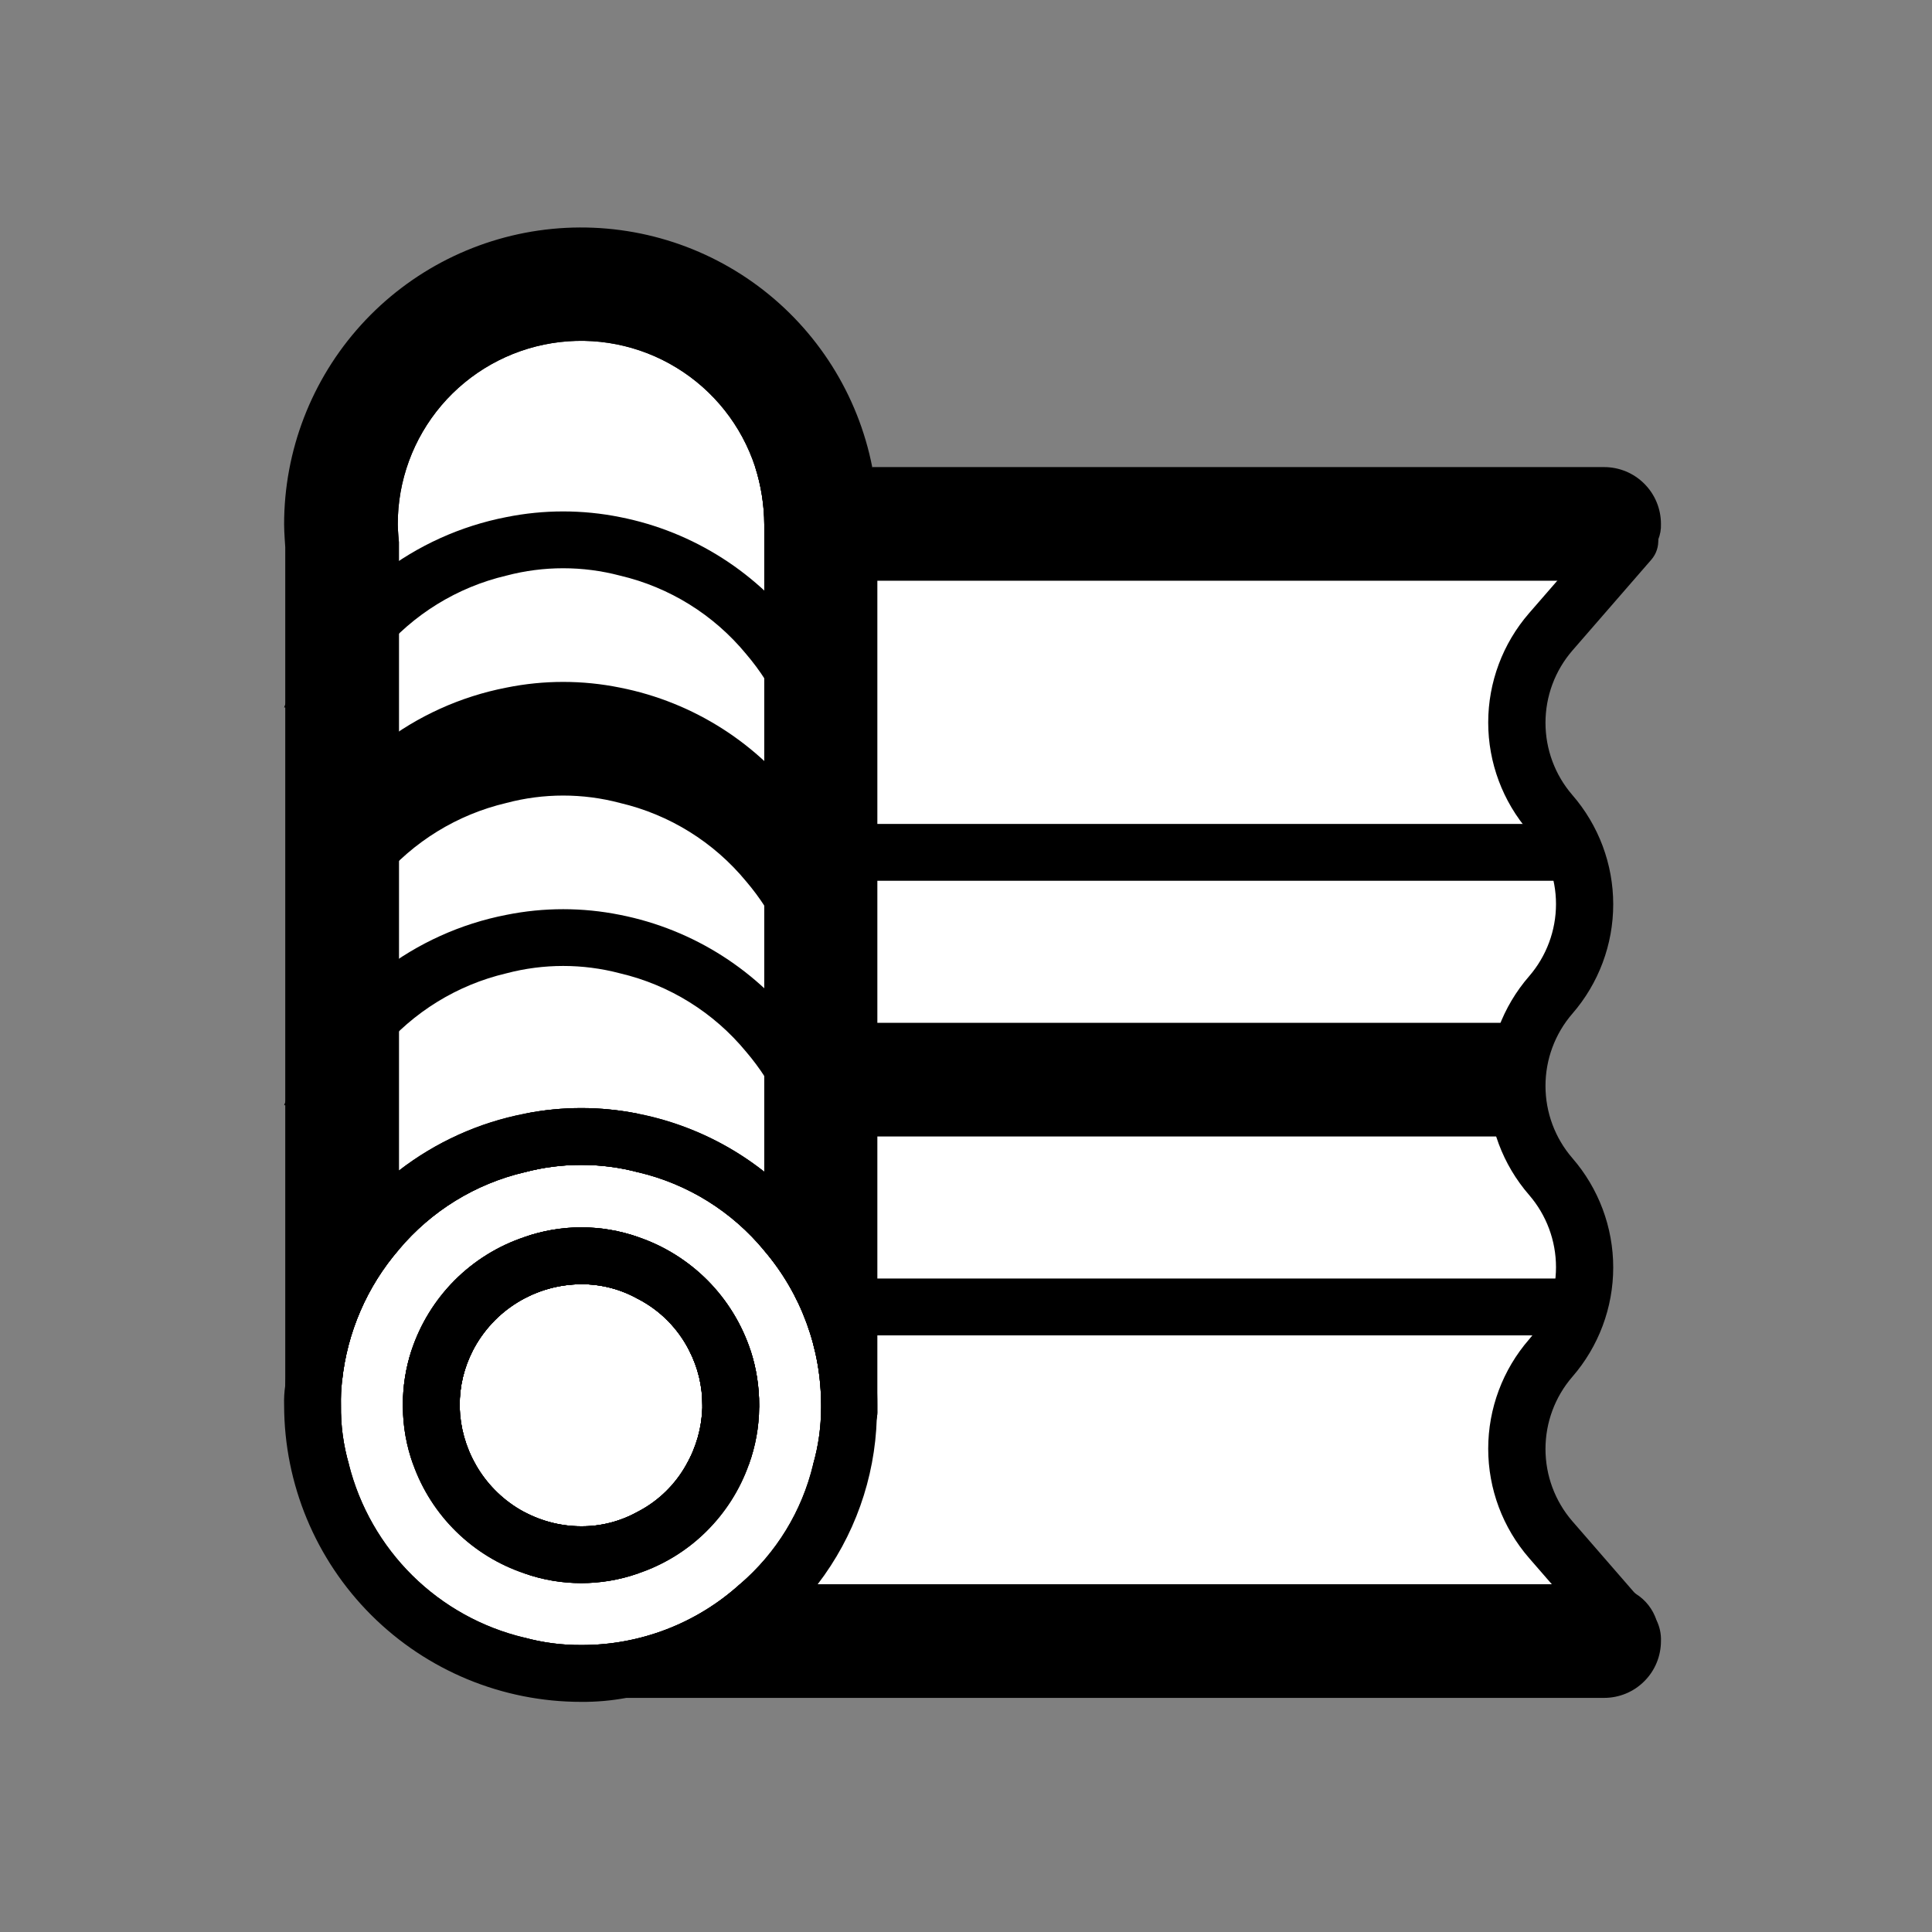 <svg width="34" height="34" viewBox="0 0 34 34" fill="none" xmlns="http://www.w3.org/2000/svg">
<rect x="0" y="0" width="34" height="34" fill="#808080" stroke="none"/>
<g clip-path="url(#clip0_35_728)">
<mask id="mask0_35_728" style="mask-type:luminance" maskUnits="userSpaceOnUse" x="0" y="0" width="34" height="34">
<path d="M34 0H0V34H34V0Z" fill="white"/>
</mask>
<g mask="url(#mask0_35_728)">
<path d="M12 5H8C6.895 5 6 5.895 6 7V8C6 9.105 6.895 10 8 10H12C13.105 10 14 9.105 14 8V7C14 5.895 13.105 5 12 5Z" fill="white"/>
<path d="M26.5 10H27.5V11H26.5V10Z" fill="white"/>
<path d="M26.5 10H27.5V11H26.5V10Z" fill="white"/>
<path d="M26.5 14.5H27.5V17.5H26.5V14.5Z" fill="white"/>
<path d="M26.5 14.5H27.5V17.5H26.5V14.5Z" fill="white"/>
<path d="M26.5 20.5H27.5V23.5H26.5V20.5Z" fill="white"/>
<path d="M26.5 20.5H27.5V23.5H26.5V20.5Z" fill="white"/>
<path d="M26.5 27.5H27.5V28.5H26.5V27.5Z" fill="white"/>
<path d="M26.5 27.5H27.5V28.5H26.5V27.5Z" fill="white"/>
<path d="M6 10C6 9.448 6.448 9 7 9H27V29H8C6.895 29 6 28.105 6 27V10Z" fill="white"/>
<path d="M13.45 9.23C13.448 8.887 13.394 8.547 13.29 8.22H28.23C28.495 8.22 28.75 8.325 28.937 8.513C29.125 8.7 29.23 8.955 29.23 9.22C29.234 9.316 29.217 9.411 29.18 9.5C29.181 9.505 29.18 9.511 29.178 9.516C29.177 9.521 29.174 9.526 29.17 9.53C29.109 9.731 28.984 9.907 28.815 10.032C28.645 10.156 28.44 10.222 28.23 10.22H13.45V9.23Z" fill="black"/>
<path d="M10.23 20.5C9.892 20.498 9.556 20.541 9.23 20.63V19.6C9.89 19.467 10.57 19.467 11.23 19.6V20.63C10.904 20.541 10.568 20.498 10.23 20.5Z" fill="black"/>
<path d="M11.23 21.77V22.86C10.925 22.688 10.58 22.598 10.23 22.6C9.881 22.6 9.538 22.686 9.23 22.85V21.77C9.877 21.543 10.583 21.543 11.23 21.77Z" fill="black"/>
<path d="M11.23 26.6V27.69C10.583 27.917 9.877 27.917 9.23 27.69V26.61C9.538 26.774 9.881 26.86 10.23 26.86C10.58 26.862 10.925 26.772 11.23 26.6Z" fill="black"/>
<path d="M29.23 28.88C29.23 29.145 29.125 29.4 28.937 29.587C28.75 29.775 28.495 29.88 28.23 29.88H10.23C10.051 29.881 9.875 29.834 9.722 29.742C9.569 29.65 9.443 29.518 9.36 29.36C9.272 29.216 9.227 29.049 9.23 28.88V28.82C9.556 28.909 9.892 28.952 10.23 28.95C11.261 28.953 12.256 28.572 13.02 27.88H28.23C28.43 27.878 28.625 27.937 28.79 28.05C28.96 28.157 29.087 28.319 29.15 28.51C29.207 28.625 29.235 28.752 29.23 28.88Z" fill="black"/>
<path d="M13.21 23.77C13.057 23.306 12.799 22.884 12.456 22.537C12.112 22.19 11.692 21.927 11.23 21.77C10.583 21.543 9.877 21.543 9.23 21.77C8.765 21.925 8.344 22.187 7.998 22.534C7.653 22.882 7.393 23.305 7.24 23.77C7.139 24.08 7.089 24.404 7.09 24.73V24.77H8.09V24.73C8.088 24.396 8.167 24.067 8.32 23.77C8.501 23.419 8.774 23.124 9.111 22.918C9.448 22.711 9.835 22.602 10.23 22.6C10.58 22.598 10.925 22.688 11.23 22.86C11.618 23.061 11.933 23.38 12.13 23.77C12.283 24.067 12.362 24.396 12.36 24.73V24.77H13.36V24.73C13.361 24.404 13.311 24.08 13.21 23.77ZM14.32 8.22C14.075 7.216 13.471 6.337 12.622 5.749C11.773 5.161 10.737 4.905 9.711 5.03C8.686 5.154 7.742 5.651 7.058 6.425C6.374 7.199 5.997 8.197 6 9.23C6 9.36 6.02 9.62 6.02 9.62V24.3C6.11 23.446 6.459 22.64 7.02 21.99C7.591 21.31 8.366 20.833 9.23 20.63C9.885 20.457 10.575 20.457 11.23 20.63C12.101 20.834 12.881 21.319 13.45 22.01C14.097 22.768 14.452 23.733 14.45 24.73V9.23C14.453 8.889 14.409 8.549 14.32 8.22ZM13.45 20.62C12.802 20.108 12.04 19.759 11.23 19.6C10.57 19.467 9.89 19.467 9.23 19.6C8.425 19.756 7.668 20.099 7.02 20.6V9.54C7.02 9.54 7 9.33 7 9.23C6.998 8.462 7.271 7.719 7.768 7.134C8.266 6.549 8.956 6.161 9.714 6.039C10.472 5.917 11.249 6.07 11.904 6.47C12.56 6.87 13.051 7.49 13.29 8.22C13.394 8.547 13.448 8.887 13.45 9.23V20.62Z" fill="black"/>
<path d="M13.21 23.77H12.13C12.283 24.067 12.362 24.396 12.36 24.73V24.77C12.35 25.121 12.254 25.465 12.08 25.77H13.18C13.296 25.449 13.357 25.111 13.36 24.77V24.73C13.361 24.404 13.311 24.08 13.21 23.77ZM8.09 24.77V24.73C8.088 24.396 8.167 24.067 8.32 23.77H7.24C7.139 24.08 7.089 24.404 7.09 24.73V24.77C7.093 25.111 7.154 25.449 7.27 25.77H8.37C8.196 25.465 8.1 25.121 8.09 24.77ZM15.35 8.22C15.1 6.946 14.384 5.811 13.343 5.036C12.301 4.261 11.009 3.902 9.717 4.028C8.425 4.154 7.226 4.757 6.354 5.718C5.482 6.68 4.999 7.932 5 9.23C5 9.37 5.02 9.62 5.02 9.63V24.77C5.018 24.96 5.071 25.147 5.175 25.307C5.278 25.467 5.426 25.593 5.6 25.67C5.729 25.739 5.874 25.774 6.02 25.77H6.14C6.042 25.432 5.995 25.082 6 24.73C5.997 24.586 6.003 24.443 6.02 24.3C6.11 23.446 6.459 22.64 7.02 21.99V9.54C7.02 9.54 7 9.33 7 9.23C6.998 8.462 7.271 7.719 7.768 7.134C8.266 6.549 8.956 6.161 9.714 6.039C10.472 5.917 11.249 6.07 11.904 6.47C12.56 6.87 13.051 7.49 13.29 8.22C13.394 8.547 13.448 8.887 13.45 9.23V22.01C14.097 22.768 14.452 23.733 14.45 24.73V24.77C14.45 25.108 14.403 25.445 14.31 25.77H14.45C14.587 25.77 14.723 25.742 14.85 25.69C14.999 25.626 15.13 25.525 15.232 25.398C15.333 25.27 15.401 25.12 15.43 24.96C15.438 24.914 15.442 24.867 15.44 24.82V9.23C15.442 8.891 15.409 8.552 15.34 8.22H15.35Z" fill="black"/>
<path d="M13.21 23.77C13.057 23.306 12.799 22.884 12.456 22.537C12.112 22.19 11.692 21.927 11.23 21.77C10.583 21.543 9.877 21.543 9.23 21.77C8.765 21.925 8.344 22.187 7.998 22.534C7.653 22.882 7.393 23.305 7.24 23.77C7.139 24.08 7.089 24.404 7.09 24.73V24.77C7.093 25.111 7.154 25.449 7.27 25.77C7.43 26.218 7.69 26.623 8.029 26.955C8.369 27.288 8.779 27.539 9.23 27.69C9.877 27.917 10.583 27.917 11.23 27.69C11.679 27.539 12.089 27.288 12.426 26.955C12.764 26.622 13.022 26.217 13.18 25.77C13.296 25.449 13.357 25.111 13.36 24.77V24.73C13.361 24.404 13.311 24.08 13.21 23.77ZM12.08 25.77C11.884 26.124 11.589 26.413 11.23 26.6C10.925 26.772 10.58 26.862 10.23 26.86C9.851 26.86 9.479 26.758 9.152 26.567C8.826 26.375 8.556 26.1 8.37 25.77C8.196 25.465 8.1 25.121 8.09 24.77V24.73C8.088 24.396 8.167 24.067 8.32 23.77C8.501 23.419 8.774 23.124 9.111 22.918C9.448 22.711 9.835 22.602 10.23 22.6C10.58 22.598 10.925 22.688 11.23 22.86C11.618 23.061 11.933 23.38 12.13 23.77C12.283 24.067 12.362 24.396 12.36 24.73V24.77C12.35 25.121 12.254 25.465 12.08 25.77ZM13.21 23.77C13.057 23.306 12.799 22.884 12.456 22.537C12.112 22.19 11.692 21.927 11.23 21.77C10.583 21.543 9.877 21.543 9.23 21.77C8.765 21.925 8.344 22.187 7.998 22.534C7.653 22.882 7.393 23.305 7.24 23.77C7.139 24.08 7.089 24.404 7.09 24.73V24.77C7.093 25.111 7.154 25.449 7.27 25.77C7.43 26.218 7.69 26.623 8.029 26.955C8.369 27.288 8.779 27.539 9.23 27.69C9.877 27.917 10.583 27.917 11.23 27.69C11.679 27.539 12.089 27.288 12.426 26.955C12.764 26.622 13.022 26.217 13.18 25.77C13.296 25.449 13.357 25.111 13.36 24.77V24.73C13.361 24.404 13.311 24.08 13.21 23.77ZM12.08 25.77C11.884 26.124 11.589 26.413 11.23 26.6C10.925 26.772 10.58 26.862 10.23 26.86C9.851 26.86 9.479 26.758 9.152 26.567C8.826 26.375 8.556 26.1 8.37 25.77C8.196 25.465 8.1 25.121 8.09 24.77V24.73C8.088 24.396 8.167 24.067 8.32 23.77C8.501 23.419 8.774 23.124 9.111 22.918C9.448 22.711 9.835 22.602 10.23 22.6C10.58 22.598 10.925 22.688 11.23 22.86C11.618 23.061 11.933 23.38 12.13 23.77C12.283 24.067 12.362 24.396 12.36 24.73V24.77C12.35 25.121 12.254 25.465 12.08 25.77ZM13.21 23.77C13.057 23.306 12.799 22.884 12.456 22.537C12.112 22.19 11.692 21.927 11.23 21.77C10.583 21.543 9.877 21.543 9.23 21.77C8.765 21.925 8.344 22.187 7.998 22.534C7.653 22.882 7.393 23.305 7.24 23.77C7.139 24.08 7.089 24.404 7.09 24.73V24.77C7.093 25.111 7.154 25.449 7.27 25.77C7.43 26.218 7.69 26.623 8.029 26.955C8.369 27.288 8.779 27.539 9.23 27.69C9.877 27.917 10.583 27.917 11.23 27.69C11.679 27.539 12.089 27.288 12.426 26.955C12.764 26.622 13.022 26.217 13.18 25.77C13.296 25.449 13.357 25.111 13.36 24.77V24.73C13.361 24.404 13.311 24.08 13.21 23.77ZM12.08 25.77C11.884 26.124 11.589 26.413 11.23 26.6C10.925 26.772 10.58 26.862 10.23 26.86C9.851 26.86 9.479 26.758 9.152 26.567C8.826 26.375 8.556 26.1 8.37 25.77C8.196 25.465 8.1 25.121 8.09 24.77V24.73C8.088 24.396 8.167 24.067 8.32 23.77C8.501 23.419 8.774 23.124 9.111 22.918C9.448 22.711 9.835 22.602 10.23 22.6C10.58 22.598 10.925 22.688 11.23 22.86C11.618 23.061 11.933 23.38 12.13 23.77C12.283 24.067 12.362 24.396 12.36 24.73V24.77C12.35 25.121 12.254 25.465 12.08 25.77ZM13.21 23.77C13.057 23.306 12.799 22.884 12.456 22.537C12.112 22.19 11.692 21.927 11.23 21.77C10.583 21.543 9.877 21.543 9.23 21.77C8.765 21.925 8.344 22.187 7.998 22.534C7.653 22.882 7.393 23.305 7.24 23.77C7.139 24.08 7.089 24.404 7.09 24.73V24.77C7.093 25.111 7.154 25.449 7.27 25.77C7.43 26.218 7.69 26.623 8.029 26.955C8.369 27.288 8.779 27.539 9.23 27.69C9.877 27.917 10.583 27.917 11.23 27.69C11.679 27.539 12.089 27.288 12.426 26.955C12.764 26.622 13.022 26.217 13.18 25.77C13.296 25.449 13.357 25.111 13.36 24.77V24.73C13.361 24.404 13.311 24.08 13.21 23.77ZM12.08 25.77C11.884 26.124 11.589 26.413 11.23 26.6C10.925 26.772 10.58 26.862 10.23 26.86C9.851 26.86 9.479 26.758 9.152 26.567C8.826 26.375 8.556 26.1 8.37 25.77C8.196 25.465 8.1 25.121 8.09 24.77V24.73C8.088 24.396 8.167 24.067 8.32 23.77C8.501 23.419 8.774 23.124 9.111 22.918C9.448 22.711 9.835 22.602 10.23 22.6C10.58 22.598 10.925 22.688 11.23 22.86C11.618 23.061 11.933 23.38 12.13 23.77C12.283 24.067 12.362 24.396 12.36 24.73V24.77C12.35 25.121 12.254 25.465 12.08 25.77ZM14.45 22.62C14.134 21.988 13.681 21.435 13.124 21.001C12.567 20.567 11.92 20.262 11.23 20.11C10.571 19.963 9.889 19.963 9.23 20.11C8.401 20.287 7.637 20.688 7.02 21.27C6.608 21.64 6.269 22.085 6.02 22.58C5.678 23.245 5.5 23.982 5.5 24.73C5.498 25.046 5.531 25.361 5.6 25.67C5.786 26.591 6.243 27.434 6.914 28.092C7.584 28.75 8.436 29.192 9.36 29.36C9.646 29.421 9.938 29.451 10.23 29.45C11.314 29.448 12.365 29.073 13.206 28.389C14.047 27.704 14.628 26.751 14.85 25.69C14.918 25.375 14.951 25.053 14.95 24.73C14.952 23.997 14.78 23.274 14.45 22.62ZM13.02 27.88C12.256 28.572 11.261 28.953 10.23 28.95C9.892 28.952 9.556 28.909 9.23 28.82C8.485 28.643 7.803 28.265 7.258 27.727C6.714 27.189 6.327 26.512 6.14 25.77C6.042 25.432 5.995 25.082 6 24.73C5.997 24.586 6.003 24.443 6.02 24.3C6.11 23.446 6.459 22.64 7.02 21.99C7.591 21.31 8.366 20.833 9.23 20.63C9.885 20.457 10.575 20.457 11.23 20.63C12.101 20.834 12.881 21.319 13.45 22.01C14.097 22.768 14.452 23.733 14.45 24.73V24.77C14.45 25.108 14.403 25.445 14.31 25.77C14.114 26.592 13.662 27.331 13.02 27.88ZM11.23 21.77C10.583 21.543 9.877 21.543 9.23 21.77C8.765 21.925 8.344 22.187 7.998 22.534C7.653 22.882 7.393 23.305 7.24 23.77C7.139 24.08 7.089 24.404 7.09 24.73V24.77C7.093 25.111 7.154 25.449 7.27 25.77C7.43 26.218 7.69 26.623 8.029 26.955C8.369 27.288 8.779 27.539 9.23 27.69C9.877 27.917 10.583 27.917 11.23 27.69C11.679 27.539 12.089 27.288 12.426 26.955C12.764 26.622 13.022 26.217 13.18 25.77C13.296 25.449 13.357 25.111 13.36 24.77V24.73C13.361 24.404 13.311 24.08 13.21 23.77C13.057 23.306 12.799 22.884 12.456 22.537C12.112 22.19 11.692 21.927 11.23 21.77ZM12.08 25.77C11.884 26.124 11.589 26.413 11.23 26.6C10.925 26.772 10.58 26.862 10.23 26.86C9.851 26.86 9.479 26.758 9.152 26.567C8.826 26.375 8.556 26.1 8.37 25.77C8.196 25.465 8.1 25.121 8.09 24.77V24.73C8.088 24.396 8.167 24.067 8.32 23.77C8.501 23.419 8.774 23.124 9.111 22.918C9.448 22.711 9.835 22.602 10.23 22.6C10.58 22.598 10.925 22.688 11.23 22.86C11.618 23.061 11.933 23.38 12.13 23.77C12.283 24.067 12.362 24.396 12.36 24.73V24.77C12.35 25.121 12.254 25.465 12.08 25.77ZM13.21 23.77C13.057 23.306 12.799 22.884 12.456 22.537C12.112 22.19 11.692 21.927 11.23 21.77C10.583 21.543 9.877 21.543 9.23 21.77C8.765 21.925 8.344 22.187 7.998 22.534C7.653 22.882 7.393 23.305 7.24 23.77C7.139 24.08 7.089 24.404 7.09 24.73V24.77C7.093 25.111 7.154 25.449 7.27 25.77C7.43 26.218 7.69 26.623 8.029 26.955C8.369 27.288 8.779 27.539 9.23 27.69C9.877 27.917 10.583 27.917 11.23 27.69C11.679 27.539 12.089 27.288 12.426 26.955C12.764 26.622 13.022 26.217 13.18 25.77C13.296 25.449 13.357 25.111 13.36 24.77V24.73C13.361 24.404 13.311 24.08 13.21 23.77ZM12.08 25.77C11.884 26.124 11.589 26.413 11.23 26.6C10.925 26.772 10.58 26.862 10.23 26.86C9.851 26.86 9.479 26.758 9.152 26.567C8.826 26.375 8.556 26.1 8.37 25.77C8.196 25.465 8.1 25.121 8.09 24.77V24.73C8.088 24.396 8.167 24.067 8.32 23.77C8.501 23.419 8.774 23.124 9.111 22.918C9.448 22.711 9.835 22.602 10.23 22.6C10.58 22.598 10.925 22.688 11.23 22.86C11.618 23.061 11.933 23.38 12.13 23.77C12.283 24.067 12.362 24.396 12.36 24.73V24.77C12.35 25.121 12.254 25.465 12.08 25.77ZM13.21 23.77C13.057 23.306 12.799 22.884 12.456 22.537C12.112 22.19 11.692 21.927 11.23 21.77C10.583 21.543 9.877 21.543 9.23 21.77C8.765 21.925 8.344 22.187 7.998 22.534C7.653 22.882 7.393 23.305 7.24 23.77C7.139 24.08 7.089 24.404 7.09 24.73V24.77C7.093 25.111 7.154 25.449 7.27 25.77C7.43 26.218 7.69 26.623 8.029 26.955C8.369 27.288 8.779 27.539 9.23 27.69C9.877 27.917 10.583 27.917 11.23 27.69C11.679 27.539 12.089 27.288 12.426 26.955C12.764 26.622 13.022 26.217 13.18 25.77C13.296 25.449 13.357 25.111 13.36 24.77V24.73C13.361 24.404 13.311 24.08 13.21 23.77ZM12.08 25.77C11.884 26.124 11.589 26.413 11.23 26.6C10.925 26.772 10.58 26.862 10.23 26.86C9.851 26.86 9.479 26.758 9.152 26.567C8.826 26.375 8.556 26.1 8.37 25.77C8.196 25.465 8.1 25.121 8.09 24.77V24.73C8.088 24.396 8.167 24.067 8.32 23.77C8.501 23.419 8.774 23.124 9.111 22.918C9.448 22.711 9.835 22.602 10.23 22.6C10.58 22.598 10.925 22.688 11.23 22.86C11.618 23.061 11.933 23.38 12.13 23.77C12.283 24.067 12.362 24.396 12.36 24.73V24.77C12.35 25.121 12.254 25.465 12.08 25.77ZM11.23 21.77C10.583 21.543 9.877 21.543 9.23 21.77C8.765 21.925 8.344 22.187 7.998 22.534C7.653 22.882 7.393 23.305 7.24 23.77C7.139 24.08 7.089 24.404 7.09 24.73V24.77C7.093 25.111 7.154 25.449 7.27 25.77C7.43 26.218 7.69 26.623 8.029 26.955C8.369 27.288 8.779 27.539 9.23 27.69V26.61C8.868 26.419 8.569 26.128 8.37 25.77C8.196 25.465 8.1 25.121 8.09 24.77V24.73C8.088 24.396 8.167 24.067 8.32 23.77C8.501 23.419 8.774 23.124 9.111 22.918C9.448 22.711 9.835 22.602 10.23 22.6C10.58 22.598 10.925 22.688 11.23 22.86C11.618 23.061 11.933 23.38 12.13 23.77H13.21C13.057 23.306 12.799 22.884 12.456 22.537C12.112 22.19 11.692 21.927 11.23 21.77Z" fill="black"/>
<path d="M14.45 21.66C13.675 20.591 12.525 19.855 11.23 19.6C10.57 19.467 9.89 19.467 9.23 19.6C8.425 19.756 7.668 20.099 7.02 20.6C6.439 21.053 5.96 21.624 5.615 22.276C5.271 22.927 5.068 23.645 5.02 24.38C5.003 24.496 4.996 24.613 5 24.73C5.002 26.116 5.553 27.444 6.534 28.423C7.515 29.402 8.844 29.951 10.23 29.95C10.495 29.952 10.76 29.929 11.02 29.88C12.363 29.682 13.573 28.964 14.39 27.88C15.034 27.04 15.398 26.018 15.43 24.96C15.438 24.914 15.442 24.867 15.44 24.82V24.73C15.443 23.626 15.092 22.55 14.44 21.66H14.45ZM10.23 28.95C9.892 28.952 9.556 28.909 9.23 28.82C8.485 28.643 7.803 28.265 7.258 27.727C6.714 27.189 6.327 26.512 6.14 25.77C6.042 25.432 5.995 25.082 6 24.73C5.997 24.586 6.003 24.443 6.02 24.3C6.11 23.446 6.459 22.64 7.02 21.99C7.591 21.31 8.366 20.833 9.23 20.63C9.885 20.457 10.575 20.457 11.23 20.63C12.101 20.834 12.881 21.319 13.45 22.01C14.097 22.768 14.452 23.733 14.45 24.73V24.77C14.45 25.108 14.403 25.445 14.31 25.77C14.114 26.592 13.662 27.331 13.02 27.88C12.256 28.572 11.261 28.953 10.23 28.95Z" fill="black"/>
<path d="M12.68 23.77C12.551 23.439 12.355 23.139 12.106 22.886C11.857 22.633 11.559 22.434 11.23 22.3C10.906 22.168 10.56 22.102 10.21 22.104C9.861 22.107 9.516 22.178 9.194 22.315C8.872 22.451 8.581 22.65 8.337 22.9C8.092 23.15 7.9 23.445 7.77 23.77C7.649 24.076 7.588 24.401 7.59 24.73V24.77C7.609 25.456 7.895 26.108 8.387 26.587C8.879 27.066 9.538 27.333 10.225 27.333C10.912 27.333 11.571 27.066 12.063 26.587C12.555 26.108 12.841 25.456 12.86 24.77V24.73C12.862 24.401 12.801 24.076 12.68 23.77ZM12.08 25.77C11.884 26.124 11.589 26.413 11.23 26.6C10.925 26.772 10.58 26.862 10.23 26.86C9.851 26.86 9.479 26.758 9.152 26.567C8.826 26.375 8.556 26.1 8.37 25.77C8.196 25.465 8.1 25.121 8.09 24.77V24.73C8.088 24.396 8.167 24.067 8.32 23.77C8.501 23.419 8.774 23.124 9.111 22.918C9.448 22.711 9.835 22.601 10.23 22.6C10.58 22.598 10.925 22.688 11.23 22.86C11.618 23.061 11.933 23.38 12.13 23.77C12.283 24.067 12.362 24.396 12.36 24.73V24.77C12.35 25.121 12.254 25.465 12.08 25.77Z" fill="black"/>
<path d="M13.21 23.77C13.057 23.306 12.799 22.884 12.456 22.537C12.112 22.19 11.692 21.927 11.23 21.77C10.583 21.543 9.877 21.543 9.23 21.77C8.765 21.925 8.344 22.187 7.998 22.534C7.653 22.882 7.393 23.305 7.24 23.77C7.139 24.08 7.089 24.404 7.09 24.73V24.77C7.093 25.111 7.154 25.449 7.27 25.77C7.43 26.218 7.69 26.623 8.029 26.955C8.369 27.288 8.779 27.539 9.23 27.69C9.877 27.917 10.583 27.917 11.23 27.69C11.679 27.539 12.089 27.288 12.426 26.955C12.764 26.622 13.022 26.217 13.18 25.77C13.296 25.449 13.357 25.111 13.36 24.77V24.73C13.361 24.404 13.311 24.08 13.21 23.77ZM12.08 25.77C11.884 26.124 11.589 26.413 11.23 26.6C10.925 26.772 10.58 26.862 10.23 26.86C9.851 26.86 9.479 26.758 9.152 26.567C8.826 26.375 8.556 26.1 8.37 25.77C8.196 25.465 8.1 25.121 8.09 24.77V24.73C8.088 24.396 8.167 24.067 8.32 23.77C8.501 23.419 8.774 23.124 9.111 22.918C9.448 22.711 9.835 22.602 10.23 22.6C10.58 22.598 10.925 22.688 11.23 22.86C11.618 23.061 11.933 23.38 12.13 23.77C12.283 24.067 12.362 24.396 12.36 24.73V24.77C12.35 25.121 12.254 25.465 12.08 25.77Z" fill="black"/>
<path d="M28.68 29.19C28.608 29.189 28.538 29.174 28.472 29.145C28.407 29.116 28.348 29.073 28.3 29.02L26.91 27.42C26.446 26.886 26.19 26.203 26.19 25.495C26.19 24.788 26.446 24.104 26.91 23.57C27.215 23.217 27.383 22.766 27.383 22.3C27.383 21.834 27.215 21.383 26.91 21.03C26.446 20.496 26.19 19.812 26.19 19.105C26.19 18.398 26.446 17.714 26.91 17.18C27.215 16.827 27.383 16.376 27.383 15.91C27.383 15.444 27.215 14.993 26.91 14.64C26.446 14.106 26.19 13.422 26.19 12.715C26.19 12.008 26.446 11.324 26.91 10.79L28.3 9.19C28.387 9.089 28.512 9.027 28.645 9.018C28.778 9.009 28.909 9.053 29.01 9.14C29.111 9.228 29.173 9.352 29.182 9.485C29.191 9.618 29.148 9.749 29.06 9.85L27.67 11.45C27.365 11.803 27.198 12.254 27.198 12.72C27.198 13.186 27.365 13.637 27.67 13.99C28.134 14.524 28.39 15.207 28.39 15.915C28.39 16.622 28.134 17.306 27.67 17.84C27.365 18.193 27.198 18.644 27.198 19.11C27.198 19.576 27.365 20.027 27.67 20.38C28.134 20.914 28.39 21.598 28.39 22.305C28.39 23.012 28.134 23.696 27.67 24.23C27.365 24.583 27.198 25.034 27.198 25.5C27.198 25.966 27.365 26.417 27.67 26.77L29.06 28.37C29.147 28.471 29.19 28.602 29.181 28.735C29.172 28.868 29.11 28.992 29.01 29.08C28.918 29.159 28.801 29.201 28.68 29.2V29.19Z" fill="black"/>
<path d="M15 19H27.123" stroke="black" stroke-width="2"/>
<path d="M27.437 15H15" stroke="black"/>
<path d="M27.5 23H15" stroke="black"/>
<path d="M8.911 9.1C9.571 8.967 10.251 8.967 10.911 9.1C12.206 9.355 13.356 10.092 14.131 11.16H14.121C14.412 11.558 14.642 11.993 14.809 12.45H13.736C13.579 12.114 13.376 11.797 13.131 11.51C12.562 10.819 11.782 10.334 10.911 10.13C10.256 9.957 9.566 9.957 8.911 10.13C8.047 10.333 7.272 10.811 6.701 11.491C6.45 11.782 6.243 12.106 6.081 12.45H5C5.083 12.22 5.181 11.993 5.296 11.776C5.641 11.124 6.12 10.553 6.701 10.1C7.349 9.599 8.107 9.256 8.911 9.1Z" fill="black"/>
<path d="M8.911 16.1C9.571 15.967 10.251 15.967 10.911 16.1C12.206 16.355 13.356 17.091 14.131 18.16H14.121C14.412 18.557 14.642 18.992 14.809 19.45H13.736C13.579 19.113 13.376 18.797 13.131 18.51C12.562 17.819 11.782 17.333 10.911 17.129C10.256 16.956 9.566 16.956 8.911 17.129C8.047 17.332 7.272 17.81 6.701 18.489C6.45 18.781 6.243 19.105 6.081 19.45H5C5.083 19.219 5.181 18.993 5.296 18.776C5.641 18.124 6.12 17.553 6.701 17.1C7.35 16.599 8.107 16.256 8.911 16.1Z" fill="black"/>
<path d="M8.911 12.101C9.571 11.967 10.251 11.967 10.911 12.101C12.206 12.356 13.356 13.092 14.131 14.16H14.121C14.64 14.868 14.964 16.328 15.075 17.45H14.059C13.925 16.738 13.607 16.069 13.131 15.511C12.562 14.82 11.782 14.335 10.911 14.131C10.256 13.957 9.566 13.957 8.911 14.131C8.047 14.334 7.272 14.811 6.701 15.49C6.217 16.05 5.891 16.727 5.753 17.45H5.296C5.383 16.866 5.019 16.3 5.296 15.776C5.641 15.125 6.12 13.554 6.701 13.101C7.35 12.599 8.107 12.257 8.911 12.101Z" fill="black"/>
</g>
</g>
<defs>
<clipPath id="clip0_35_728">
<rect width="34" height="34" fill="white"/>
</clipPath>
</defs>
</svg>
